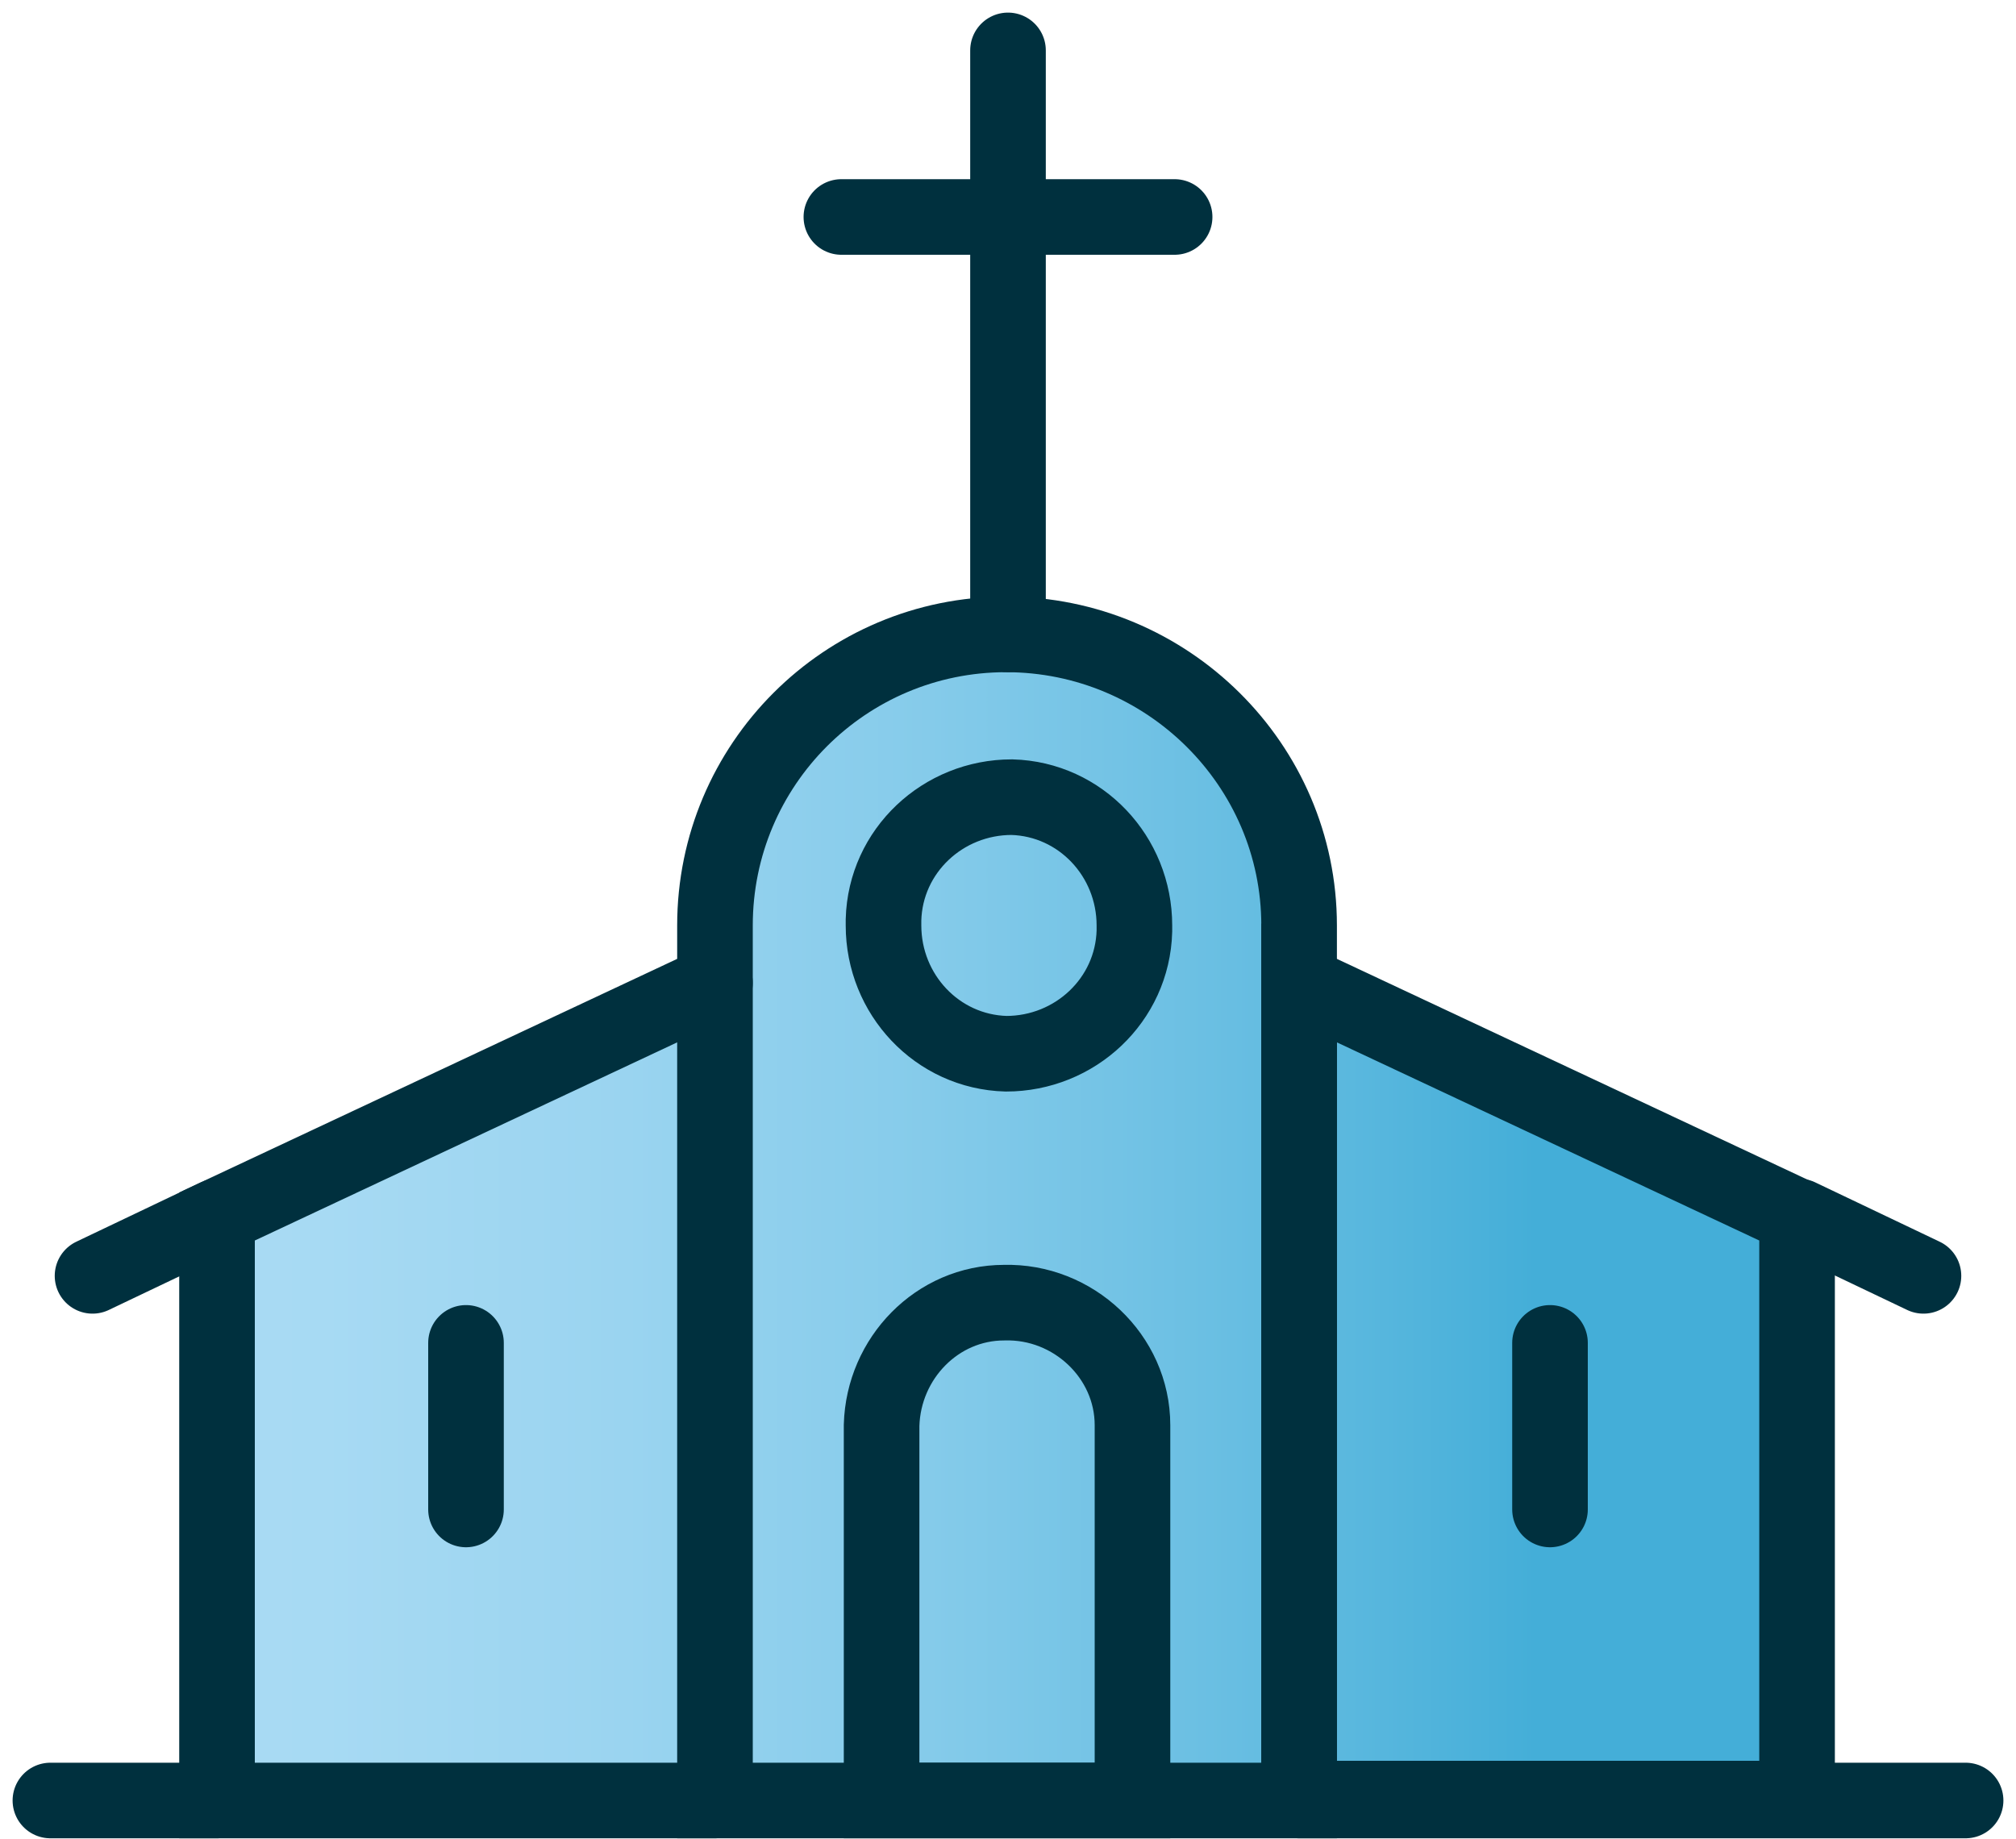 <svg width="80" height="73" viewBox="0 0 80 73" fill="none" xmlns="http://www.w3.org/2000/svg">
<path d="M71.311 48.284V71.464H51.551V39.012L71.311 48.284ZM39.999 25.18C33.615 25.18 28.448 30.348 28.448 36.732V39.012L8.688 48.284V71.464H28.448H51.627V36.732C51.627 30.348 46.383 25.18 39.999 25.18Z" fill="url(#paint0_linear_891_1291)"/>
<path d="M28.372 71.464H8.612V48.284L28.372 39.012" stroke="#00303E" stroke-width="3" stroke-miterlimit="10" stroke-linecap="round"/>
<path d="M51.552 39.012V71.388H71.312V48.284L51.552 39.012Z" stroke="#00303E" stroke-width="3" stroke-miterlimit="10" stroke-linecap="round"/>
<path d="M18.492 59.912V53.3" stroke="#00303E" stroke-width="3" stroke-miterlimit="10" stroke-linecap="round"/>
<path d="M61.508 59.912V53.3" stroke="#00303E" stroke-width="3" stroke-miterlimit="10" stroke-linecap="round"/>
<path d="M51.552 71.464H78" stroke="#00303E" stroke-width="3" stroke-miterlimit="10" stroke-linecap="round"/>
<path d="M8.612 71.464H2" stroke="#00303E" stroke-width="3" stroke-miterlimit="10" stroke-linecap="round"/>
<path d="M8.612 48.284L3.672 50.64" stroke="#00303E" stroke-width="3" stroke-miterlimit="10" stroke-linecap="round"/>
<path d="M76.328 50.64L71.388 48.284" stroke="#00303E" stroke-width="3" stroke-miterlimit="10" stroke-linecap="round"/>
<path d="M51.552 36.732V71.464H28.372V36.732C28.372 30.348 33.54 25.18 39.924 25.18C46.308 25.18 51.552 30.348 51.552 36.732Z" stroke="#00303E" stroke-width="3" stroke-miterlimit="10" stroke-linecap="round"/>
<path d="M44.94 71.464V56.568C44.94 53.832 42.584 51.628 39.848 51.704C37.188 51.704 35.06 53.908 34.984 56.568V71.464H44.94Z" stroke="#00303E" stroke-width="3" stroke-miterlimit="10" stroke-linecap="round"/>
<path d="M35.06 36.732C35.06 39.468 37.188 41.748 39.924 41.824C42.66 41.824 44.94 39.696 45.016 36.96V36.732C45.016 33.996 42.888 31.716 40.152 31.64C37.416 31.64 35.136 33.768 35.06 36.504V36.732Z" stroke="#00303E" stroke-width="3" stroke-miterlimit="10" stroke-linecap="round"/>
<path d="M40 25.18V2" stroke="#00303E" stroke-width="3" stroke-miterlimit="10" stroke-linecap="round"/>
<path d="M33.388 8.612H46.612" stroke="#00303E" stroke-width="3" stroke-miterlimit="10" stroke-linecap="round"/>
<defs>
<linearGradient id="paint0_linear_891_1291" x1="0.753" y1="47.311" x2="60.945" y2="47.311" gradientUnits="userSpaceOnUse">
<stop stop-color="#ACDCF5"/>
<stop offset="0.2" stop-color="#A7DAF3"/>
<stop offset="0.4" stop-color="#9AD4F0"/>
<stop offset="0.6" stop-color="#85CBEA"/>
<stop offset="0.8" stop-color="#68BEE2"/>
<stop offset="1" stop-color="#44AED8"/>
</linearGradient>
</defs>
</svg>
